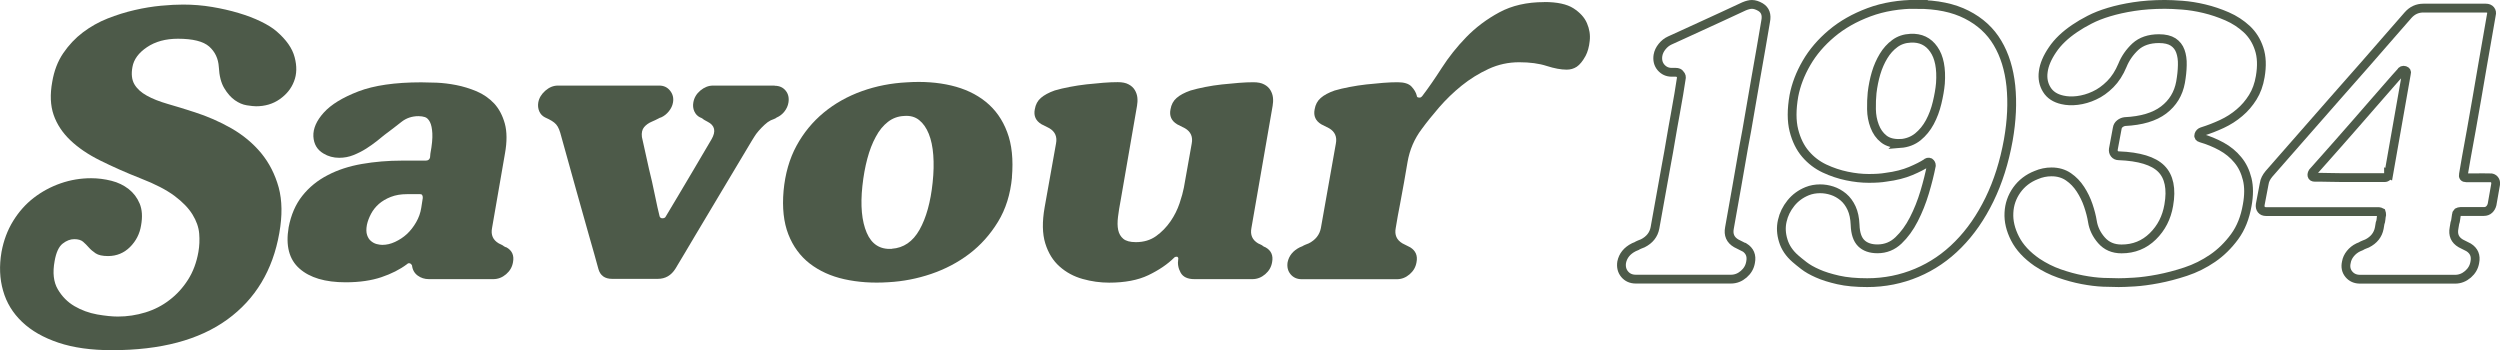 <?xml version="1.0" encoding="UTF-8"?><svg id="Layer_1" xmlns="http://www.w3.org/2000/svg" viewBox="0 0 283.92 39.77"><defs><style>.cls-1{fill:none;stroke:#4d5a49;stroke-miterlimit:10;}.cls-2{fill:#4d5a49;stroke-width:0px;}</style></defs><path class="cls-2" d="M22.07,12.73c1.49.48,2.89,1.09,4.22,1.85,1.32.76,2.45,1.7,3.37,2.81.92,1.12,1.58,2.42,1.99,3.9.4,1.49.42,3.21.07,5.18-.74,4.22-2.71,7.5-5.91,9.82-3.2,2.32-7.56,3.48-13.1,3.48-2.35,0-4.37-.28-6.07-.85-1.7-.57-3.07-1.35-4.13-2.36-1.06-1.01-1.78-2.19-2.16-3.55-.39-1.35-.45-2.82-.18-4.39.24-1.31.68-2.48,1.32-3.52.64-1.04,1.42-1.92,2.34-2.63.92-.71,1.94-1.26,3.06-1.65,1.12-.39,2.27-.58,3.46-.58.77,0,1.54.1,2.3.29.76.19,1.41.51,1.96.94.55.43.97.98,1.25,1.65s.34,1.49.16,2.48c-.15.95-.57,1.77-1.25,2.45s-1.52,1.03-2.5,1.03c-.62,0-1.09-.1-1.41-.31-.31-.21-.57-.43-.78-.67-.21-.24-.42-.45-.65-.65-.22-.19-.56-.29-1-.29s-.89.17-1.32.51c-.43.34-.74,1-.91,1.99-.24,1.31-.12,2.37.36,3.19.48.82,1.11,1.46,1.9,1.92.79.46,1.64.77,2.57.94.92.16,1.71.24,2.36.24,1.07,0,2.11-.16,3.12-.47,1.01-.31,1.93-.78,2.74-1.41.82-.62,1.52-1.39,2.1-2.3.58-.91.97-1.96,1.18-3.15.12-.68.15-1.38.09-2.1-.06-.71-.31-1.43-.76-2.16-.45-.73-1.13-1.43-2.05-2.12-.92-.68-2.19-1.34-3.79-1.96-1.73-.68-3.27-1.37-4.64-2.05-1.37-.68-2.5-1.45-3.39-2.3-.89-.85-1.53-1.81-1.9-2.88-.37-1.07-.42-2.32-.16-3.75.21-1.25.62-2.33,1.25-3.26.63-.92,1.37-1.71,2.23-2.36.86-.65,1.8-1.18,2.81-1.58,1.01-.4,2.04-.72,3.08-.96,1.04-.24,2.04-.4,2.99-.49.95-.09,1.79-.13,2.5-.13,1.13,0,2.23.09,3.3.27,1.07.18,2.08.41,3.01.69.94.28,1.78.6,2.52.96.74.36,1.34.73,1.79,1.12,1.1.95,1.79,1.93,2.05,2.94.27,1.01.25,1.93-.07,2.74-.31.82-.86,1.49-1.63,2.03-.77.54-1.67.8-2.68.8-.24,0-.59-.04-1.05-.11-.46-.07-.92-.27-1.36-.58s-.85-.77-1.2-1.36c-.36-.59-.57-1.4-.62-2.41-.06-.95-.42-1.72-1.09-2.32-.67-.59-1.85-.89-3.55-.89-1.4,0-2.57.32-3.52.96-.95.64-1.5,1.39-1.65,2.25-.15.8-.07,1.46.22,1.96.3.51.77.94,1.41,1.29.64.36,1.43.67,2.36.94.94.27,1.96.58,3.06.94Z"/><path class="cls-2" d="M57.5,28.08c.65.36.91.92.76,1.7-.09.54-.35.99-.78,1.36-.43.37-.92.56-1.45.56h-7.32c-.48,0-.9-.13-1.27-.4-.37-.27-.59-.65-.65-1.16-.06-.12-.13-.19-.22-.22-.12-.06-.24-.03-.36.09-.8.6-1.77,1.09-2.9,1.47s-2.48.58-4.06.58c-2.32,0-4.07-.52-5.24-1.56-1.18-1.04-1.58-2.6-1.23-4.68.27-1.43.79-2.62,1.56-3.59.77-.97,1.73-1.75,2.88-2.34,1.14-.6,2.44-1.02,3.88-1.27,1.44-.25,2.97-.38,4.57-.38h2.68c.27,0,.43-.12.49-.36l.04-.45c.18-.95.25-1.71.22-2.28-.03-.56-.12-1-.27-1.29s-.33-.48-.56-.56c-.22-.07-.47-.11-.74-.11-.74,0-1.4.22-1.96.67-.57.45-1.2.94-1.92,1.47-.21.18-.49.41-.85.69-.36.28-.76.57-1.2.85s-.93.53-1.45.74c-.52.21-1.06.31-1.63.31-.65,0-1.25-.16-1.79-.49-.71-.42-1.09-1.06-1.14-1.94-.04-.88.35-1.78,1.18-2.7.83-.92,2.14-1.72,3.93-2.41,1.78-.68,4.16-1.03,7.14-1.03.45,0,1.03.02,1.74.04.71.03,1.46.12,2.23.27.77.15,1.55.39,2.32.71.77.33,1.43.79,1.99,1.38.55.6.95,1.35,1.21,2.28.25.92.26,2.05.02,3.39l-1.47,8.48c-.15.77.1,1.35.76,1.74.12.06.23.11.33.16s.19.1.25.16c.09.06.18.1.27.13ZM48,22.45c.03-.06.01-.15-.04-.27-.03-.09-.12-.13-.27-.13h-1.47c-.68,0-1.29.1-1.83.31-.54.21-.99.48-1.36.8-.37.33-.67.7-.89,1.12-.22.42-.38.83-.47,1.25-.09.48-.08.86.02,1.16.1.3.25.53.45.69.19.16.41.28.65.34.24.06.45.09.63.09.48,0,.96-.11,1.45-.34s.94-.52,1.34-.89c.4-.37.75-.82,1.05-1.34.3-.52.49-1.06.58-1.63l.18-1.16Z"/><path class="cls-2" d="M87.98,9.74c.54,0,.95.19,1.25.56.3.37.4.83.31,1.36-.06.36-.21.69-.45,1s-.54.54-.89.69c-.03.03-.07.06-.13.09-.06.03-.13.06-.2.09-.07.03-.19.07-.33.13-.24.12-.48.29-.71.51-.24.22-.46.45-.67.69-.21.24-.38.47-.51.69s-.23.38-.29.47c-1.22,2.05-2.4,4.02-3.52,5.89-.48.8-.96,1.61-1.45,2.43-.49.82-.96,1.61-1.41,2.36s-.87,1.47-1.27,2.14c-.4.67-.74,1.23-1,1.67-.48.77-1.15,1.16-2.01,1.16h-5.18c-.83,0-1.35-.37-1.56-1.12-.12-.45-.28-1.01-.47-1.7-.19-.68-.4-1.42-.63-2.21-.22-.79-.45-1.61-.69-2.45s-.48-1.69-.71-2.52c-.54-1.93-1.1-3.97-1.7-6.11-.09-.36-.18-.65-.27-.87s-.2-.41-.33-.56-.3-.28-.49-.4c-.19-.12-.45-.25-.78-.4-.3-.15-.51-.38-.65-.69-.13-.31-.17-.65-.11-1,.09-.51.36-.95.8-1.34.45-.39.92-.58,1.43-.58h11.51c.51,0,.92.19,1.23.58.31.39.42.83.33,1.34-.06.36-.22.69-.47,1-.25.31-.54.54-.87.69-.12.03-.22.07-.31.13-.12.06-.24.12-.36.18-.12.06-.25.12-.4.18-.36.15-.65.36-.87.62s-.31.64-.25,1.12c.27,1.25.54,2.45.8,3.61.24.95.46,1.94.67,2.97.21,1.03.39,1.84.54,2.43.06.15.16.22.31.22.21,0,.34-.07.4-.22.36-.59.83-1.38,1.41-2.36s1.15-1.95,1.72-2.9c.65-1.1,1.34-2.26,2.05-3.48.54-.92.39-1.59-.45-2.01-.12-.06-.23-.12-.33-.18-.1-.06-.19-.12-.25-.18-.09-.06-.18-.1-.27-.13-.3-.15-.51-.38-.65-.69s-.17-.65-.11-1c.09-.54.36-.99.8-1.36.45-.37.92-.56,1.43-.56h7.01Z"/><path class="cls-2" d="M114.93,20.13c-.18,1.93-.71,3.62-1.59,5.06-.88,1.44-1.96,2.65-3.26,3.64-1.29.98-2.74,1.74-4.33,2.28-1.59.54-3.21.85-4.84.94-1.82.12-3.49,0-5.02-.34-1.53-.34-2.84-.94-3.93-1.78-1.09-.85-1.9-1.96-2.43-3.32s-.71-3.02-.54-4.95c.18-1.93.67-3.64,1.47-5.11.8-1.47,1.84-2.73,3.1-3.77,1.26-1.04,2.71-1.85,4.33-2.43,1.62-.58,3.32-.91,5.11-1,1.82-.12,3.49,0,5.02.36,1.53.36,2.84.97,3.93,1.85,1.09.88,1.9,2.02,2.43,3.44.54,1.41.71,3.13.54,5.15ZM101.28,28.25c1.34-.09,2.39-.81,3.15-2.16.76-1.35,1.26-3.15,1.49-5.38.12-1.13.14-2.16.07-3.1s-.24-1.74-.51-2.41-.63-1.19-1.09-1.56c-.46-.37-1.03-.53-1.72-.47-.68.03-1.29.25-1.83.67-.54.42-1,.98-1.38,1.7-.39.71-.71,1.54-.96,2.48-.25.94-.44,1.97-.56,3.1-.24,2.23-.07,4,.49,5.31s1.52,1.92,2.86,1.83Z"/><path class="cls-2" d="M142.86,27.63c.12.06.23.11.34.16.1.04.19.1.24.16.09.06.18.1.27.13.65.36.91.92.76,1.7-.09.54-.35.99-.78,1.36-.43.37-.92.56-1.45.56h-6.6c-.77,0-1.29-.25-1.56-.74s-.36-1-.27-1.54c.03-.12-.02-.21-.13-.27-.15,0-.25.03-.31.09-.77.77-1.76,1.44-2.95,2.01-1.19.57-2.68.85-4.46.85-1.01,0-2.02-.14-3.01-.42-1-.28-1.87-.75-2.61-1.41-.74-.65-1.29-1.53-1.63-2.63-.34-1.1-.36-2.47-.07-4.11l1.29-7.23c.15-.77-.1-1.35-.76-1.74l-.89-.45c-.65-.39-.91-.95-.76-1.7.09-.54.32-.97.69-1.29s.9-.61,1.58-.85c.51-.15,1.07-.28,1.7-.4.63-.12,1.26-.22,1.9-.29.64-.07,1.27-.13,1.9-.18s1.17-.07,1.65-.07c.51,0,.92.08,1.23.25.31.16.55.38.71.65.16.27.26.56.29.87.03.31.01.62-.04.91l-1.87,10.8c-.12.62-.22,1.23-.29,1.81-.07.58-.07,1.08.02,1.5.09.42.28.75.58,1,.3.25.77.38,1.43.38.89,0,1.66-.23,2.3-.69.64-.46,1.18-1.02,1.63-1.67.45-.65.79-1.34,1.03-2.05.24-.71.4-1.31.49-1.78l.89-5c.15-.77-.1-1.35-.76-1.74l-.89-.45c-.65-.39-.91-.95-.76-1.7.09-.54.32-.97.69-1.29.37-.33.9-.61,1.58-.85.51-.15,1.06-.28,1.67-.4.61-.12,1.24-.22,1.9-.29.65-.07,1.29-.13,1.92-.18s1.17-.07,1.65-.07c.51,0,.92.08,1.23.25.31.16.55.38.71.65.16.27.26.56.29.87.03.31.01.62-.04.91l-2.41,13.88c-.15.77.1,1.35.76,1.74Z"/><path class="cls-2" d="M175.39.23c1.46,0,2.56.24,3.3.71.74.48,1.26,1.04,1.54,1.7.28.65.39,1.32.31,2.01-.07.68-.23,1.25-.47,1.7-.33.6-.66,1-1,1.23-.34.22-.72.33-1.14.33-.65,0-1.41-.14-2.28-.42-.86-.28-1.9-.42-3.12-.42s-2.38.25-3.48.76c-1.1.51-2.12,1.14-3.06,1.9s-1.78,1.58-2.54,2.45c-.76.88-1.42,1.7-1.99,2.48-.83,1.1-1.37,2.35-1.61,3.75-.12.68-.25,1.46-.4,2.32-.15.86-.3,1.68-.45,2.45-.18.89-.34,1.8-.49,2.72-.15.77.1,1.35.76,1.74l.89.45c.62.39.86.95.71,1.7-.09.54-.35.99-.78,1.36-.43.37-.91.56-1.45.56h-10.8c-.54,0-.96-.19-1.27-.56-.31-.37-.42-.83-.34-1.36.15-.74.61-1.31,1.38-1.7.09-.03.19-.07.31-.13.09-.06.19-.11.31-.16.12-.04.25-.1.4-.16.77-.39,1.23-.97,1.38-1.74l1.7-9.59c.15-.77-.1-1.35-.76-1.74l-.89-.45c-.65-.39-.91-.95-.76-1.7.09-.54.32-.97.69-1.29.37-.33.9-.61,1.58-.85.51-.15,1.07-.28,1.7-.4.63-.12,1.26-.22,1.9-.29.64-.07,1.27-.13,1.9-.18s1.17-.07,1.65-.07c.74,0,1.27.16,1.58.49.31.33.51.67.6,1.03,0,.15.09.22.27.22.12.03.24-.03.36-.18.68-.89,1.42-1.96,2.21-3.19.79-1.23,1.72-2.4,2.79-3.5,1.07-1.1,2.32-2.04,3.75-2.81,1.43-.77,3.12-1.16,5.09-1.16Z"/><path class="cls-1" d="M198.1,28.08c.62.39.86.95.71,1.7-.09.54-.35.99-.78,1.36-.43.37-.91.56-1.45.56h-10.8c-.54,0-.96-.19-1.27-.56-.31-.37-.42-.83-.34-1.36.15-.74.61-1.31,1.38-1.7.09-.03.19-.07.31-.13.09-.06.19-.11.31-.16.12-.04.25-.1.4-.16.77-.39,1.23-.97,1.38-1.74.45-2.56.88-4.95,1.29-7.18.18-.95.35-1.91.51-2.88.16-.97.33-1.89.49-2.77.16-.88.3-1.67.42-2.39.12-.71.21-1.28.27-1.7.06-.21.02-.39-.13-.54-.09-.15-.25-.22-.49-.22h-.45c-.51,0-.91-.19-1.23-.56-.31-.37-.42-.83-.34-1.36.06-.36.22-.69.47-1,.25-.31.54-.54.87-.69.21-.09.62-.27,1.23-.56.61-.28,1.32-.61,2.14-.98s1.67-.77,2.57-1.18c.89-.42,1.73-.8,2.5-1.16.36-.15.65-.22.89-.22.3,0,.62.1.98.31.54.33.73.86.58,1.61-.15.86-.32,1.86-.51,2.99-.19,1.13-.4,2.33-.63,3.59-.22,1.26-.45,2.56-.67,3.88-.22,1.32-.45,2.61-.69,3.86-.51,2.94-1.04,5.99-1.61,9.15-.15.77.1,1.35.76,1.74l.89.45Z"/><path class="cls-1" d="M217.73.5c2.23,0,4.11.39,5.62,1.16,1.52.77,2.69,1.84,3.5,3.21.82,1.37,1.32,3,1.52,4.89.19,1.89.1,3.93-.29,6.14-.45,2.5-1.16,4.75-2.14,6.76-.98,2.01-2.16,3.71-3.55,5.11-1.38,1.4-2.95,2.47-4.71,3.21s-3.63,1.12-5.62,1.12c-1.28,0-2.38-.1-3.3-.31-.92-.21-1.7-.45-2.34-.74-.64-.28-1.16-.58-1.56-.89-.4-.31-.72-.57-.96-.78-.68-.59-1.15-1.28-1.38-2.05-.24-.77-.28-1.52-.11-2.25.16-.73.49-1.4.98-2.01s1.11-1.06,1.85-1.36c.45-.18.94-.27,1.47-.27.45,0,.9.07,1.36.22.46.15.88.39,1.27.71.39.33.7.75.94,1.27.24.52.37,1.15.4,1.9.03.95.26,1.64.69,2.07.43.43,1.05.65,1.85.65.92,0,1.72-.32,2.39-.96.67-.64,1.25-1.43,1.74-2.39.49-.95.9-1.98,1.23-3.08.33-1.1.58-2.11.76-3.03,0-.15-.06-.27-.18-.36-.15-.06-.28-.03-.4.09-.42.27-1,.57-1.76.89s-1.7.57-2.83.71c-.51.09-1.15.13-1.94.13s-1.61-.09-2.48-.27c-.86-.18-1.71-.46-2.54-.85-.83-.39-1.55-.94-2.16-1.65-.61-.71-1.05-1.61-1.32-2.68-.27-1.07-.27-2.38,0-3.93.24-1.25.71-2.49,1.43-3.73.71-1.23,1.67-2.35,2.86-3.35,1.19-1,2.6-1.8,4.24-2.41,1.64-.61,3.47-.91,5.49-.91ZM215.82,16.3c.77-.06,1.43-.31,1.99-.76.55-.45,1-1,1.36-1.67.36-.67.63-1.4.82-2.19.19-.79.32-1.52.38-2.21.12-1.7-.13-2.99-.76-3.88-.62-.89-1.5-1.31-2.63-1.25-.68.03-1.28.23-1.78.6-.51.37-.94.85-1.29,1.43s-.64,1.23-.85,1.94c-.21.71-.36,1.46-.45,2.23-.06.57-.08,1.19-.07,1.87.01.68.13,1.32.36,1.92s.56,1.08,1.03,1.45c.46.37,1.09.54,1.9.51Z"/><path class="cls-1" d="M249.95,15.67c.83.24,1.61.56,2.34.96.73.4,1.35.91,1.85,1.52.51.61.86,1.34,1.07,2.19.21.85.21,1.84,0,2.97-.24,1.4-.71,2.59-1.43,3.57s-1.55,1.8-2.5,2.45c-.95.65-1.97,1.16-3.06,1.52-1.09.36-2.13.63-3.12.82-1,.19-1.9.31-2.7.36s-1.4.07-1.78.07c-.45,0-1.03-.02-1.76-.04-.73-.03-1.52-.13-2.37-.29-.85-.16-1.72-.4-2.61-.71-.89-.31-1.74-.74-2.54-1.27-1.16-.8-1.99-1.7-2.5-2.7-.51-1-.74-1.97-.69-2.92.04-.95.34-1.81.89-2.59.55-.77,1.29-1.34,2.21-1.7.56-.24,1.14-.36,1.74-.36.74,0,1.38.19,1.92.56s.99.84,1.36,1.41c.37.57.67,1.18.89,1.83.22.65.38,1.26.47,1.83.12.77.46,1.49,1.03,2.14.57.65,1.32.98,2.28.98,1.4,0,2.58-.48,3.55-1.43.97-.95,1.57-2.13,1.81-3.53.33-1.87.04-3.26-.85-4.15-.89-.89-2.5-1.38-4.82-1.47-.21,0-.37-.07-.49-.22-.12-.15-.16-.33-.13-.54.06-.33.13-.72.22-1.18.09-.46.16-.85.22-1.18.03-.21.13-.38.29-.51.16-.13.35-.22.56-.25,1.9-.09,3.38-.53,4.42-1.32,1.04-.79,1.68-1.84,1.92-3.15.12-.68.19-1.33.2-1.94.02-.61-.06-1.14-.22-1.58-.16-.45-.44-.8-.82-1.05-.39-.25-.92-.38-1.61-.38-1.13,0-2.02.31-2.68.91-.65.61-1.15,1.32-1.47,2.12-.36.86-.82,1.58-1.38,2.14-.57.57-1.17,1-1.81,1.29-.64.3-1.28.48-1.92.56s-1.21.05-1.72-.07c-.8-.18-1.39-.56-1.76-1.16-.37-.59-.51-1.28-.4-2.05.1-.77.45-1.6,1.05-2.48.59-.88,1.44-1.69,2.54-2.43.48-.33,1.03-.65,1.67-.98.64-.33,1.37-.62,2.21-.87.83-.25,1.77-.46,2.81-.62,1.04-.16,2.22-.25,3.53-.25.54,0,1.2.03,1.98.09.79.06,1.62.19,2.5.4.88.21,1.74.5,2.59.87.85.37,1.59.86,2.23,1.45.64.6,1.11,1.34,1.4,2.23.3.89.34,1.95.13,3.17-.15.89-.43,1.67-.85,2.34-.42.67-.92,1.26-1.52,1.76-.6.51-1.26.93-1.99,1.27-.73.34-1.48.63-2.25.87-.18.06-.3.18-.36.36-.06.18.01.3.22.36Z"/><path class="cls-1" d="M282.75,20.18c.24,0,.42.07.54.22.12.15.16.33.13.54l-.4,2.28c-.06.24-.17.43-.33.58-.16.15-.37.22-.6.22h-2.68c-.09,0-.19.03-.31.09-.09.09-.13.18-.13.27-.03.15-.05.31-.07.49-.02.18-.05.34-.11.49-.03.18-.06.36-.09.54-.15.77.1,1.35.76,1.74l.89.45c.62.39.86.95.71,1.7-.09.54-.35.99-.78,1.36-.43.37-.92.56-1.45.56h-10.8c-.54,0-.96-.19-1.27-.56-.31-.37-.41-.83-.29-1.36.06-.36.21-.68.45-.98.24-.3.54-.54.89-.71.09-.03.19-.07.31-.13.09-.06.19-.11.31-.16.12-.04.25-.1.4-.16.77-.39,1.23-.97,1.38-1.74.03-.18.06-.36.09-.54.06-.15.1-.31.11-.49.01-.18.04-.34.07-.49,0-.12-.02-.21-.04-.27-.12-.06-.21-.09-.27-.09h-12.81c-.24,0-.42-.07-.54-.22-.12-.15-.16-.34-.13-.58l.45-2.36c.03-.21.09-.4.18-.58.09-.18.21-.36.36-.54.39-.45.97-1.12,1.76-2.01s1.69-1.92,2.7-3.08c1.01-1.16,2.08-2.38,3.21-3.66,1.13-1.28,2.22-2.51,3.26-3.7,1.04-1.19,1.99-2.28,2.86-3.28.86-1,1.53-1.76,2.01-2.3s1.06-.8,1.74-.8h7.09c.24,0,.42.07.54.22.12.15.15.33.09.54-.09.54-.22,1.3-.4,2.3-.18,1-.37,2.11-.58,3.32-.21,1.22-.42,2.48-.65,3.79-.22,1.31-.44,2.54-.65,3.7-.21,1.16-.4,2.19-.56,3.08-.16.89-.27,1.53-.33,1.92-.06.27.04.4.31.4h2.68ZM271.28,19.78l2.01-11.42c.06-.18,0-.3-.18-.36-.21-.06-.36,0-.45.18-.39.42-.85.95-1.4,1.58-.55.64-1.15,1.32-1.79,2.05-.64.73-1.29,1.48-1.96,2.25s-1.32,1.51-1.94,2.21c-.62.7-1.19,1.34-1.7,1.92-.51.58-.91,1.03-1.21,1.36-.09.15-.12.28-.09.4.03.12.13.18.31.18.45,0,1.05,0,1.81.02.76.02,1.53.02,2.32.02h3.81c.12,0,.22-.04.31-.13.09-.06.13-.15.13-.27Z"/></svg>